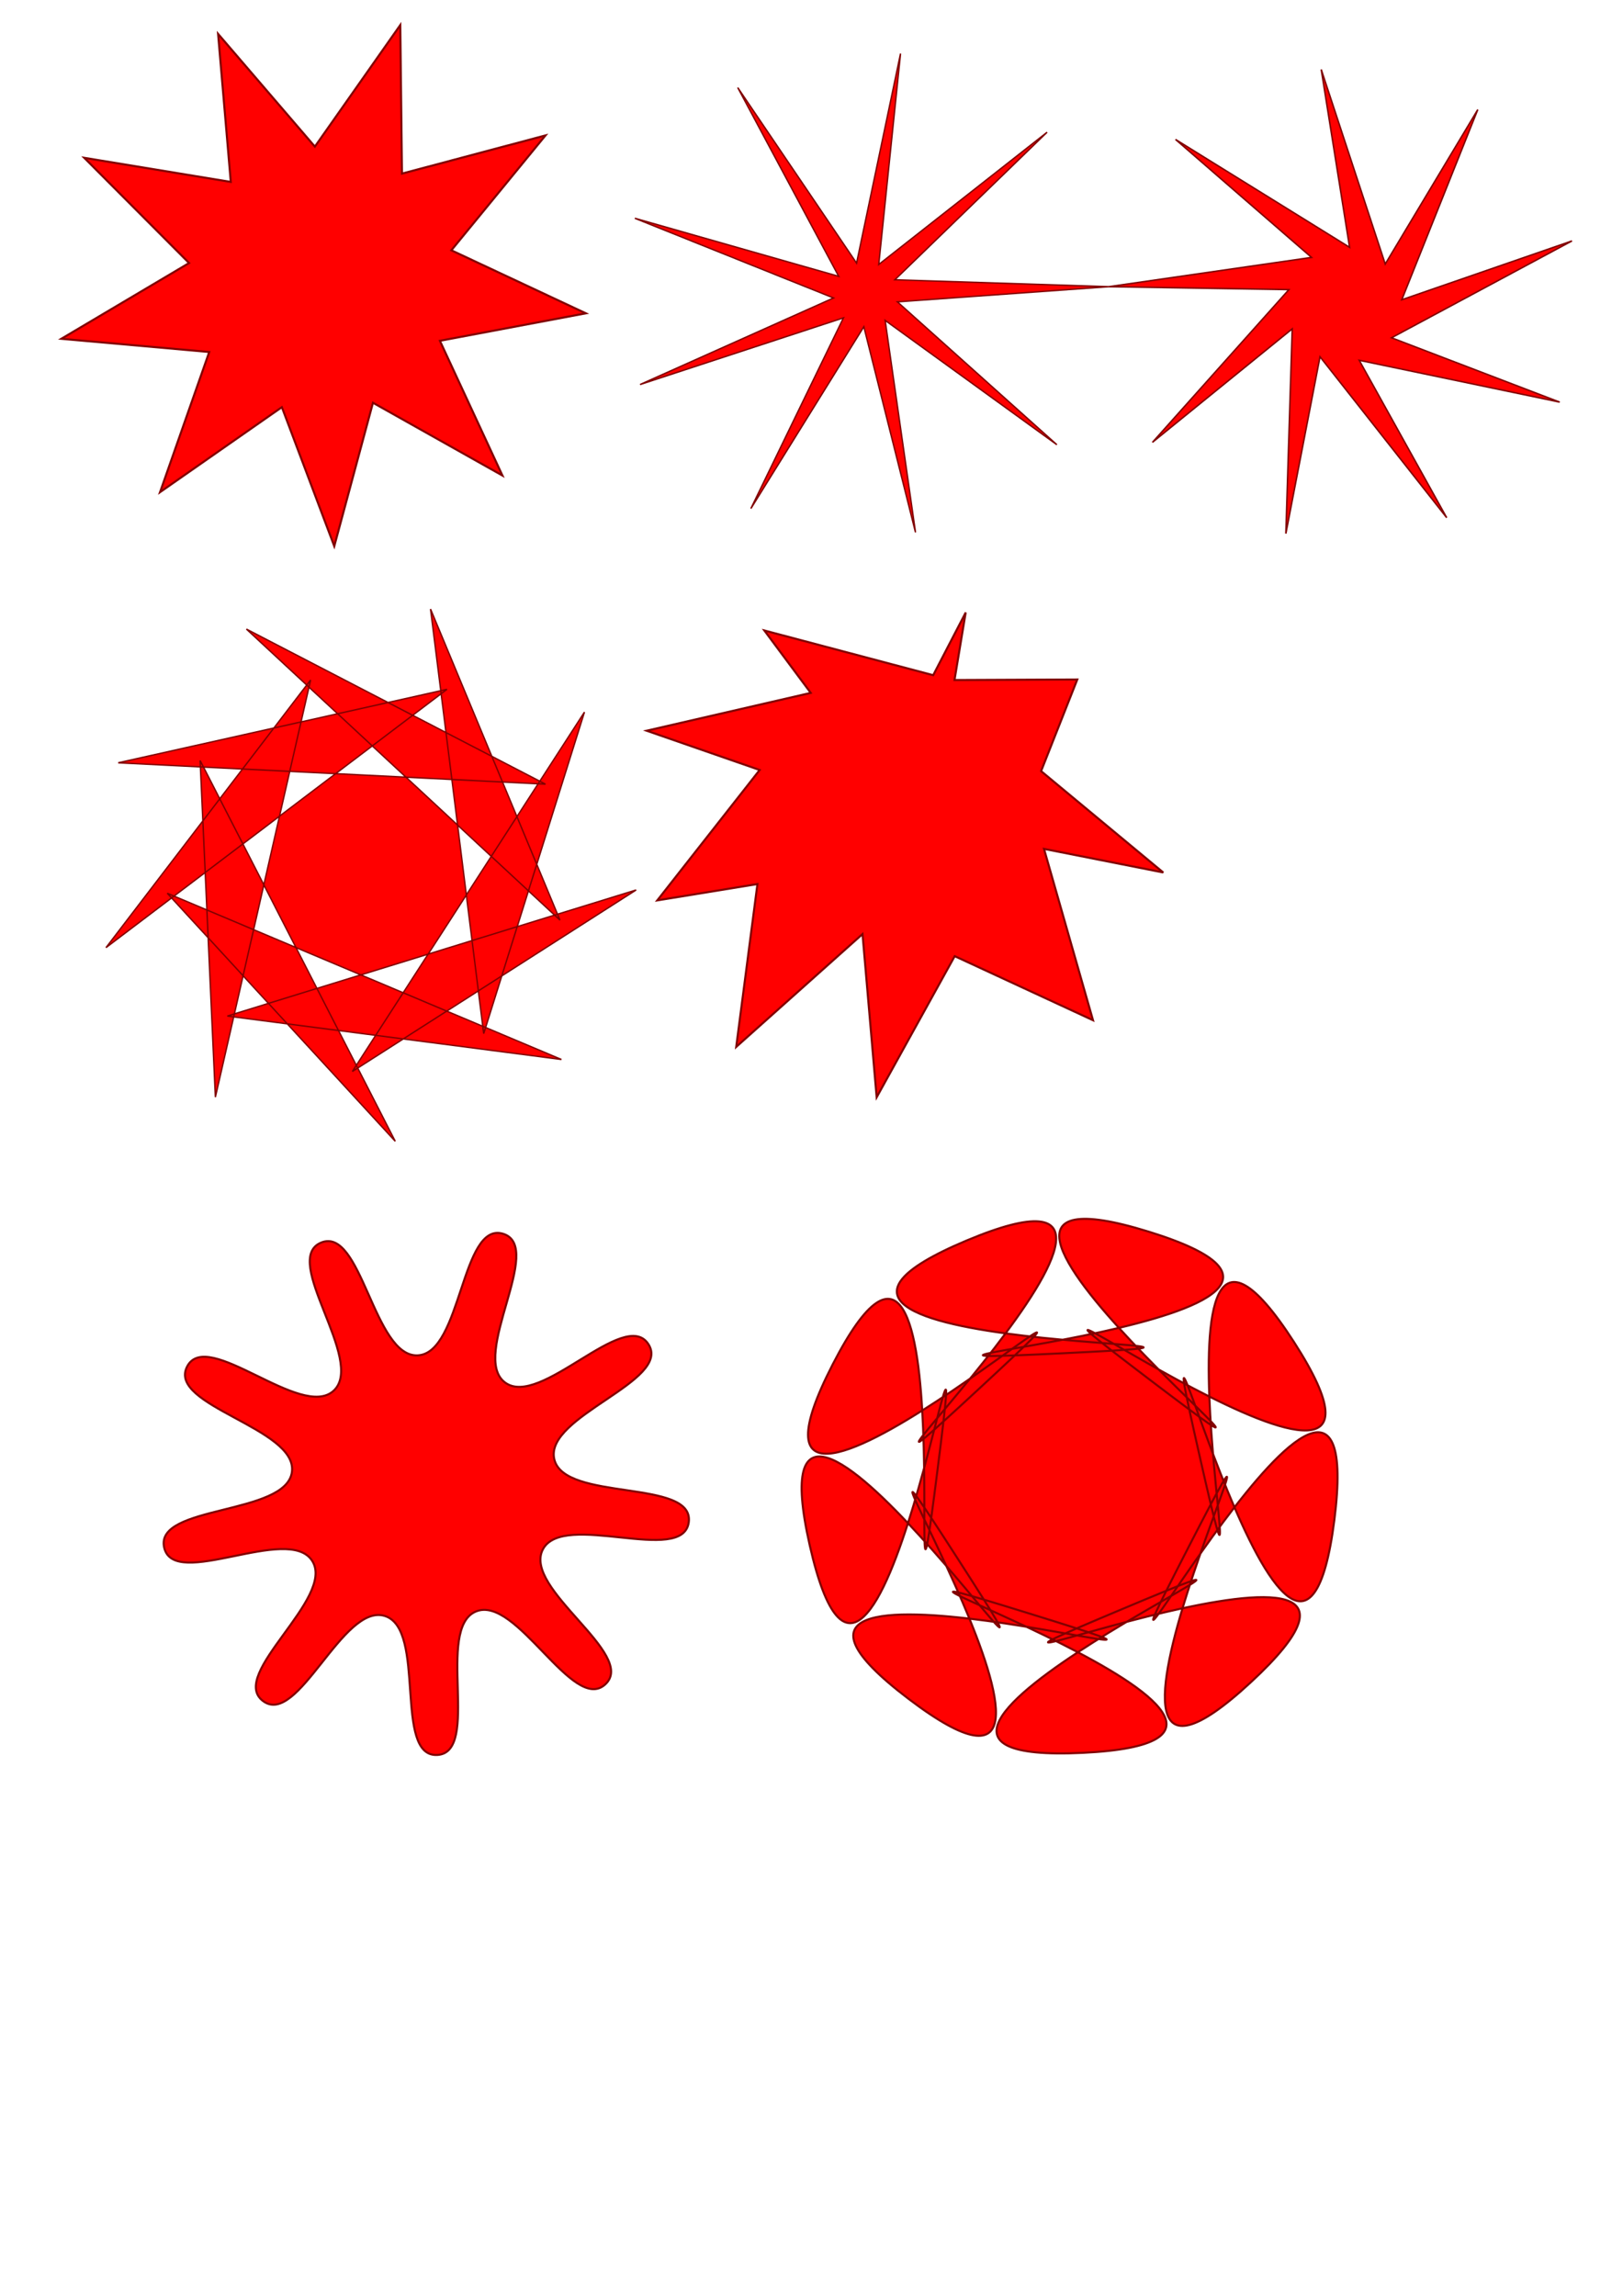 <?xml version="1.0" encoding="UTF-8" standalone="no"?>
<!-- Created with Inkscape (http://www.inkscape.org/) -->

<svg
   xmlns:dc="http://purl.org/dc/elements/1.1/"
   xmlns:cc="http://creativecommons.org/ns#"
   xmlns:rdf="http://www.w3.org/1999/02/22-rdf-syntax-ns#"
   xmlns:svg="http://www.w3.org/2000/svg"
   xmlns="http://www.w3.org/2000/svg"
   xmlns:sodipodi="http://sodipodi.sourceforge.net/DTD/sodipodi-0.dtd"
   xmlns:inkscape="http://www.inkscape.org/namespaces/inkscape"
   width="210mm"
   height="297mm"
   viewBox="0 0 210 297"
   version="1.1"
   id="svg8"
   inkscape:version="0.92.3 (2405546, 2018-03-11)"
   sodipodi:docname="Упражнение_24_2.svg">
  <defs
     id="defs2" />
  <sodipodi:namedview
     id="base"
     pagecolor="#ffffff"
     bordercolor="#666666"
     borderopacity="1.0"
     inkscape:pageopacity="0.0"
     inkscape:pageshadow="2"
     inkscape:zoom="0.7"
     inkscape:cx="297.14286"
     inkscape:cy="570.38568"
     inkscape:document-units="mm"
     inkscape:current-layer="layer1"
     showgrid="false"
     inkscape:window-width="1920"
     inkscape:window-height="991"
     inkscape:window-x="-9"
     inkscape:window-y="-9"
     inkscape:window-maximized="1" />
  <g
     inkscape:label="Layer 1"
     inkscape:groupmode="layer"
     id="layer1">
    <path
       sodipodi:type="star"
       style="opacity:1;fill:#ff0000;fill-opacity:1;stroke:#800000;stroke-width:0.265;paint-order:stroke fill markers"
       id="path815"
       sodipodi:sides="9"
       sodipodi:cx="41.577381"
       sodipodi:cy="36.196428"
       sodipodi:r1="34.503654"
       sodipodi:r2="17.251827"
       sodipodi:arg1="0.82413846"
       sodipodi:arg2="1.1732043"
       inkscape:flatsided="false"
       inkscape:rounded="0"
       inkscape:randomized="0"
       d="M 65.012,61.521 48.257,52.103 43.251,70.659 36.47,52.675 20.707,63.672 27.073,45.537 7.929,43.829 24.462,34.028 10.895,20.414 29.86,23.534 28.218,4.384 40.741,18.965 51.792,3.239 l 0.221,19.219 18.574,-4.943 -12.185,14.865 17.406,8.153 -18.889,3.555 z"
       inkscape:transform-center-x="-0.29063009"
       inkscape:transform-center-y="0.75297265" />
    <path
       sodipodi:type="star"
       style="opacity:1;fill:#ff0000;fill-opacity:1;stroke:#800000;stroke-width:0.184;paint-order:stroke fill markers"
       id="path817"
       sodipodi:sides="9"
       sodipodi:cx="112.0271"
       sodipodi:cy="38.069098"
       sodipodi:r1="31.461226"
       sodipodi:r2="4.2028794"
       sodipodi:arg1="0.6669082"
       sodipodi:arg2="0.93339606"
       inkscape:flatsided="false"
       inkscape:rounded="0"
       inkscape:randomized="0"
       d="m 136.747,57.53 -22.219,-16.083 3.927,27.42 L 111.772,42.264 97.155,65.793 109.135,41.119 82.814,49.747 107.851,38.546 82.142,28.237 l 26.38,7.514 -13.068,-24.423 15.378,22.712 5.688,-27.109 -2.819,27.284 21.783,-17.111 -19.697,19.089 27.685,0.894 -27.359,1.962 z"
       inkscape:transform-center-x="-0.78025647"
       inkscape:transform-center-y="-0.17055367" />
    <path
       sodipodi:type="star"
       style="opacity:1;fill:#ff0000;fill-opacity:1;stroke:#800000;stroke-width:0.193;paint-order:stroke fill markers"
       id="path819"
       sodipodi:sides="9"
       sodipodi:cx="173.95779"
       sodipodi:cy="39.410663"
       sodipodi:r1="30.573233"
       sodipodi:r2="7.4460678"
       sodipodi:arg1="1.1232764"
       sodipodi:arg2="2.0094185"
       inkscape:flatsided="false"
       inkscape:rounded="0"
       inkscape:randomized="0"
       d="m 187.188,66.973 -16.392,-20.821 -4.42,22.877 0.826,-26.487 -18.091,14.684 17.658,-19.759 -23.297,-0.38 26.228,-3.785 -17.602,-15.266 22.525,13.959 -3.671,-23.009 8.282,25.172 11.978,-19.986 -9.836,24.607 22.022,-7.611 -23.351,12.528 21.762,8.325 -25.941,-5.413 z"
       inkscape:transform-center-x="-0.88831555"
       inkscape:transform-center-y="0.079166493" />
    <path
       sodipodi:type="star"
       style="opacity:1;fill:#ff0000;fill-opacity:1;stroke:#800000;stroke-width:0.182;paint-order:stroke fill markers"
       id="path821"
       sodipodi:sides="9"
       sodipodi:cx="47.354229"
       sodipodi:cy="112.81407"
       sodipodi:r1="35.033413"
       sodipodi:r2="25.859994"
       sodipodi:arg1="0.76434864"
       sodipodi:arg2="3.0353746"
       inkscape:flatsided="false"
       inkscape:rounded="0"
       inkscape:randomized="0"
       d="M 72.643,137.06 21.64,115.556 51.141,147.642 25.894,98.385 27.868,141.928 40.189,87.967 13.713,122.592 57.837,89.174 15.299,98.68 70.58,101.443 31.883,81.382 72.455,119.033 55.707,78.791 62.586,133.712 75.623,92.12 45.589,138.614 82.311,115.132 29.418,131.443 Z"
       inkscape:transform-center-x="-0.65764758"
       inkscape:transform-center-y="0.40253721" />
    <path
       sodipodi:type="star"
       style="opacity:1;fill:#ff0000;fill-opacity:1;stroke:#800000;stroke-width:0.265;paint-order:stroke fill markers"
       id="path815-9"
       sodipodi:sides="9"
       sodipodi:cx="115.9597"
       sodipodi:cy="107.49949"
       sodipodi:r1="34.503654"
       sodipodi:r2="17.251827"
       sodipodi:arg1="0.82413846"
       sodipodi:arg2="1.1732043"
       inkscape:flatsided="false"
       inkscape:rounded="0"
       inkscape:randomized="-0.17238153"
       d="m 141.425,131.986 -17.896,-8.291 -10.099,18.26 -1.829,-21.117 -16.343,14.597 2.746,-21.068 -12.961,2.113 13.249,-16.87 -14.627,-5.08 21.234,-4.894 -6.002,-8.074 21.849,5.784 4.206,-8.112 -1.448,8.738 15.887,-0.069 -4.681,11.853 15.805,13.114 -15.431,-3.053 z"
       inkscape:transform-center-x="-0.29063009"
       inkscape:transform-center-y="0.75297265" />
    <path
       sodipodi:type="star"
       style="opacity:1;fill:#ff0000;fill-opacity:1;stroke:#800000;stroke-width:0.265;paint-order:stroke fill markers"
       id="path815-5"
       sodipodi:sides="9"
       sodipodi:cx="54.890266"
       sodipodi:cy="192.5701"
       sodipodi:r1="34.503654"
       sodipodi:r2="17.251827"
       sodipodi:arg1="0.82413846"
       sodipodi:arg2="1.1732043"
       inkscape:flatsided="false"
       inkscape:rounded="0.29674726"
       inkscape:randomized="0"
       d="m 78.325,217.894 c -4.186,3.874 -11.496,-11.627 -16.755,-9.418 -5.259,2.208 0.691,18.28 -5.006,18.557 -5.697,0.277 -1.333,-16.296 -6.781,-17.984 -5.448,-1.688 -11.221,14.447 -15.763,10.997 -4.542,-3.45 9.454,-13.34 6.366,-18.136 -3.088,-4.795 -17.883,3.854 -19.144,-1.708 -1.262,-5.562 15.817,-4.142 16.534,-9.801 0.717,-5.658 -16.176,-8.542 -13.568,-13.614 2.609,-5.072 14.779,6.994 18.965,3.12 4.186,-3.874 -6.901,-16.942 -1.643,-19.15 5.259,-2.208 6.826,14.857 12.523,14.581 5.697,-0.277 5.603,-17.414 11.051,-15.726 5.448,1.688 -4.321,15.769 0.221,19.219 4.542,3.45 15.486,-9.738 18.574,-4.943 3.088,4.795 -13.446,9.302 -12.185,14.865 1.262,5.562 18.122,2.494 17.406,8.153 -0.717,5.658 -16.28,-1.517 -18.889,3.555 -2.609,5.072 12.279,13.56 8.093,17.433 z"
       inkscape:transform-center-x="-0.29063009"
       inkscape:transform-center-y="0.75297265" />
    <path
       sodipodi:type="star"
       style="opacity:1;fill:#ff0000;fill-opacity:1;stroke:#800000;stroke-width:0.265;paint-order:stroke fill markers"
       id="path815-8"
       sodipodi:sides="9"
       sodipodi:cx="138.423"
       sodipodi:cy="192.29417"
       sodipodi:r1="34.503654"
       sodipodi:r2="17.251827"
       sodipodi:arg1="0.82413846"
       sodipodi:arg2="1.1732043"
       inkscape:flatsided="false"
       inkscape:rounded="-2.0571886"
       inkscape:randomized="0"
       d="m 161.858,217.619 c 29.021,-26.855 -53.21,5.892 -16.755,-9.418 36.456,-15.31 -44.5,20.475 -5.006,18.557 39.493,-1.918 -44.548,-29.69 -6.781,-17.984 37.768,11.705 -47.25,-12.919 -15.763,10.997 31.486,23.917 -15.042,-51.379 6.366,-18.136 21.408,33.243 -27.891,-40.268 -19.144,-1.708 8.747,38.56 21.503,-49.027 16.534,-9.801 -4.969,39.226 4.518,-48.775 -13.568,-13.614 -18.086,35.161 47.986,-23.735 18.965,3.12 -29.021,26.855 34.813,-34.46 -1.643,-19.15 -36.456,15.31 52.016,12.663 12.523,14.581 -39.493,1.918 48.819,-4.02 11.051,-15.726 -37.768,-11.705 31.707,43.136 0.221,19.219 -31.486,-23.917 39.982,28.3 18.574,-4.943 -21.408,-33.243 -3.438,53.425 -12.185,14.865 -8.747,-38.56 12.437,47.379 17.406,8.153 4.969,-39.226 -36.974,38.716 -18.889,3.555 18.086,-35.161 -20.928,44.288 8.093,17.433 z"
       inkscape:transform-center-x="-0.29063009"
       inkscape:transform-center-y="0.75297265" />
  </g>
</svg>
